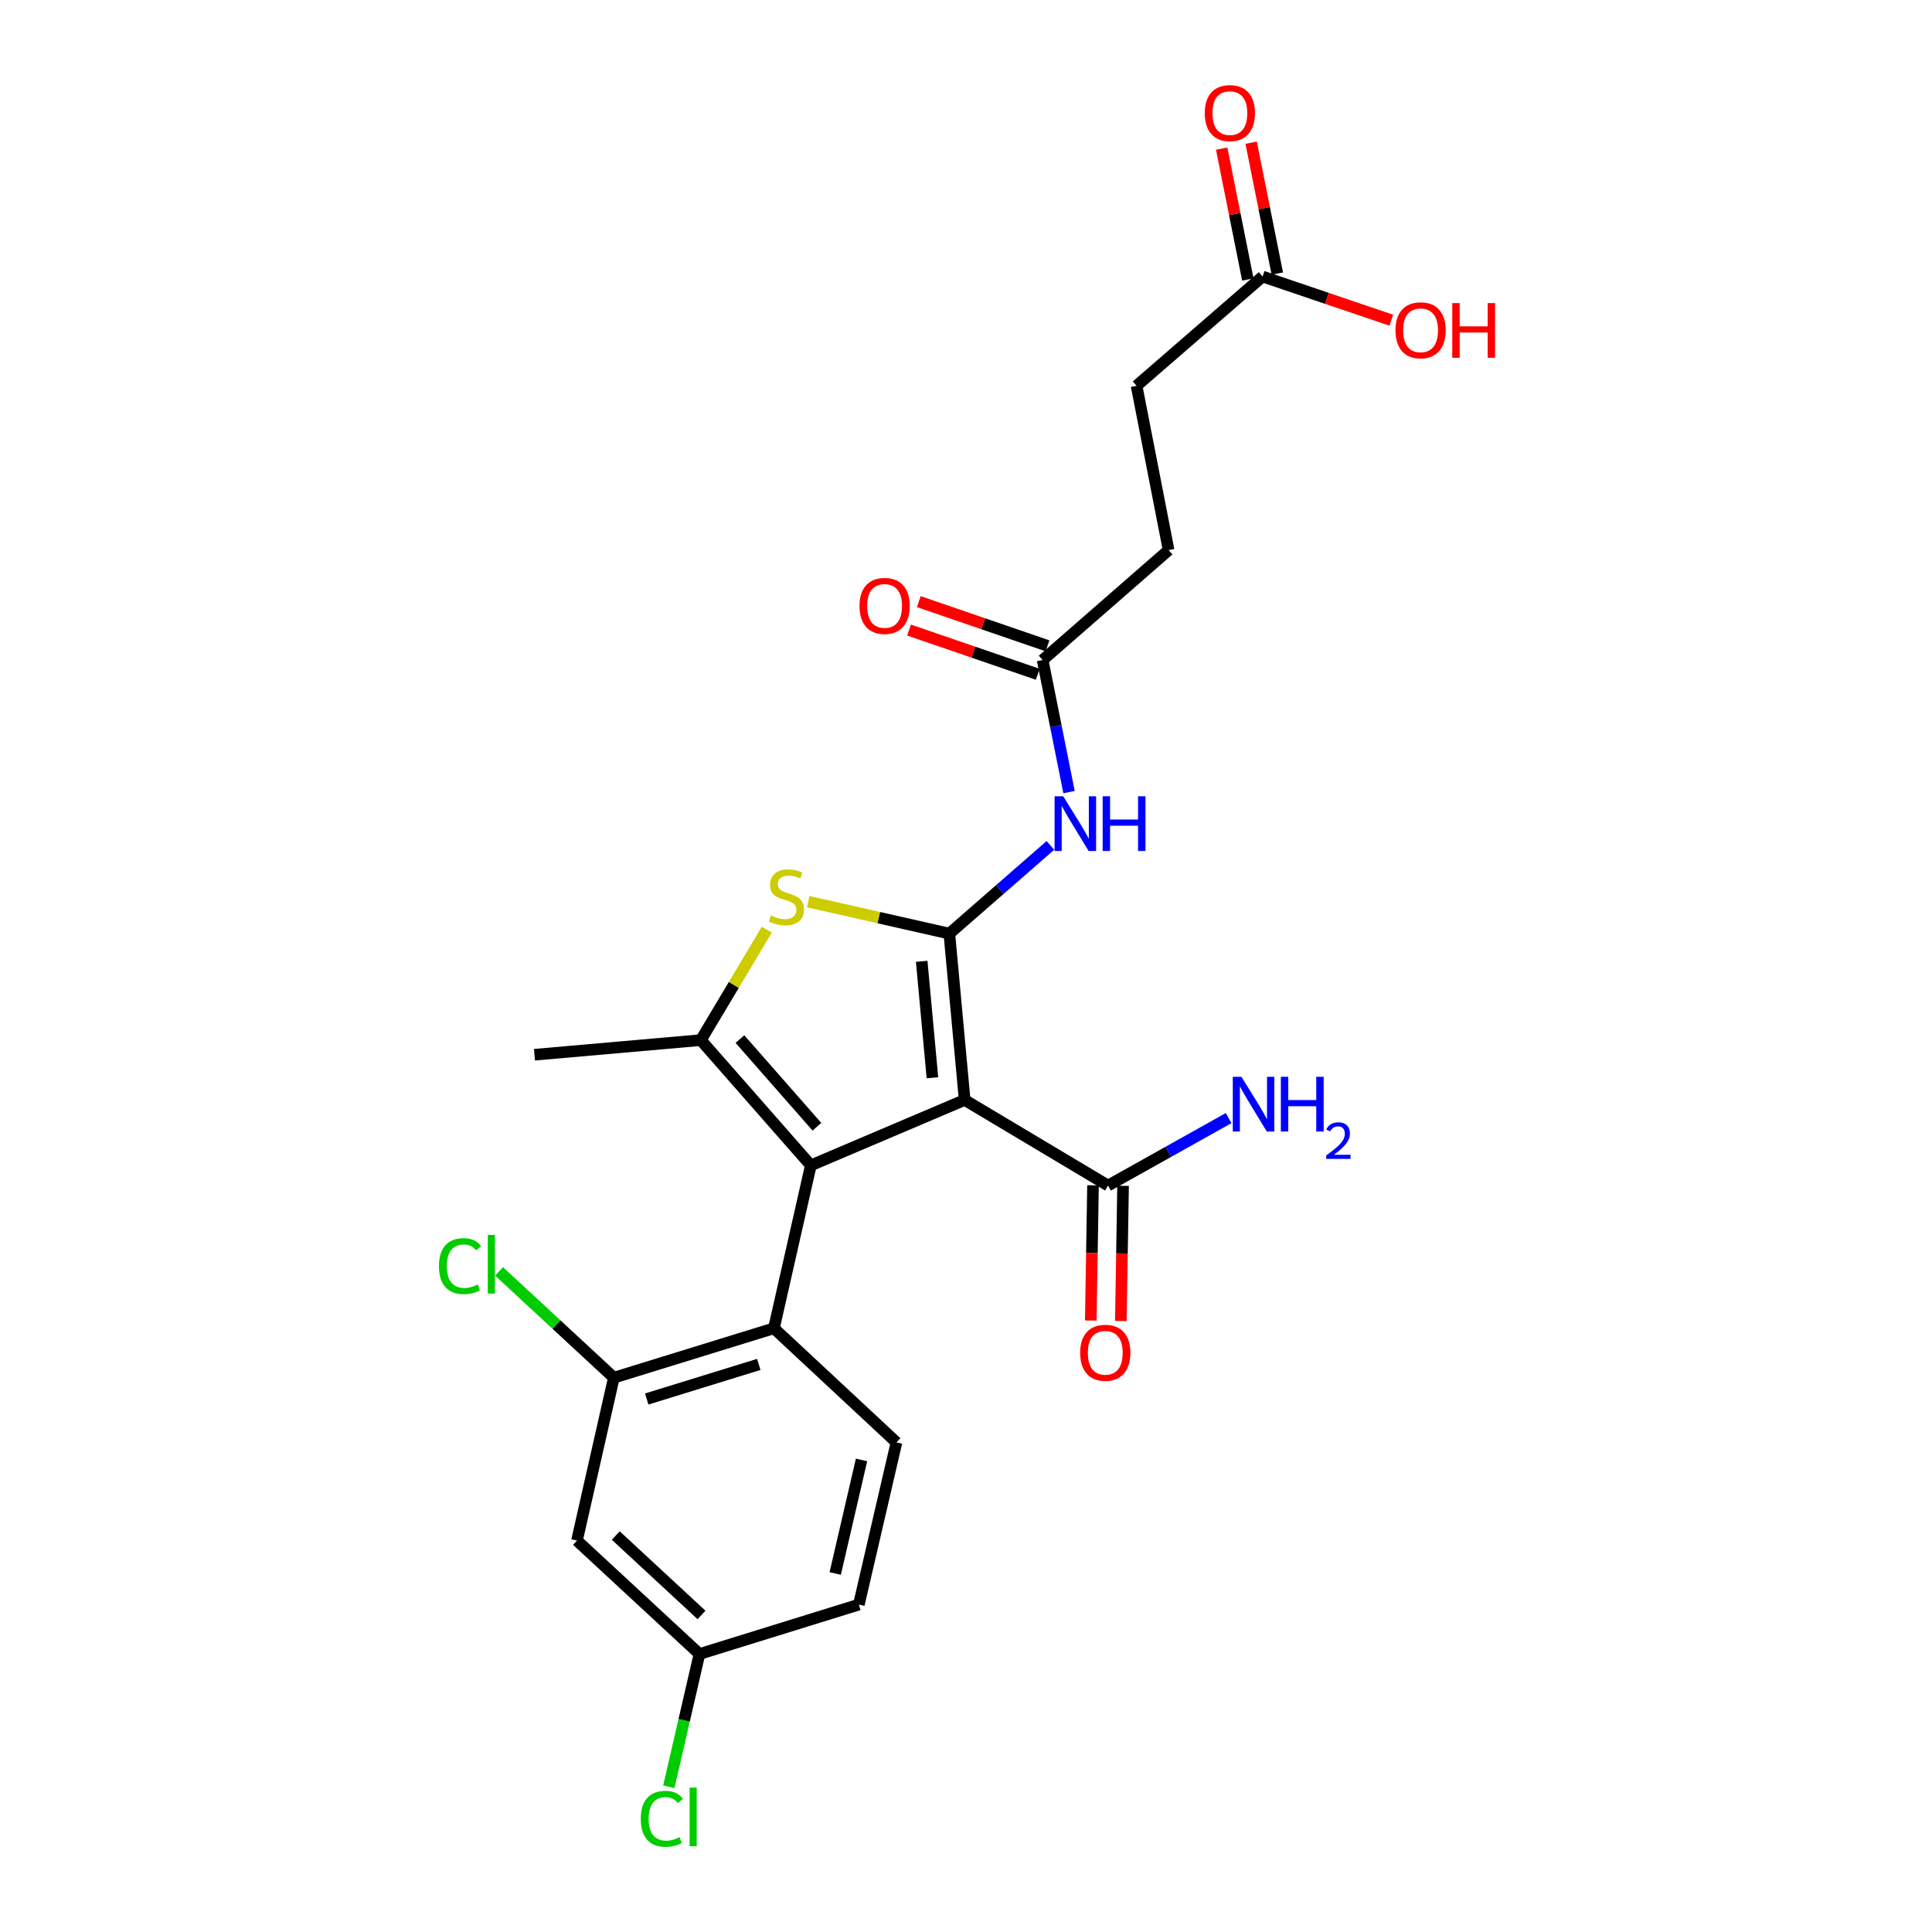 <?xml version='1.0' encoding='iso-8859-1'?>
<svg version='1.1' baseProfile='full'
              xmlns='http://www.w3.org/2000/svg'
                      xmlns:rdkit='http://www.rdkit.org/xml'
                      xmlns:xlink='http://www.w3.org/1999/xlink'
                  xml:space='preserve'
width='1000px' height='1000px' viewBox='0 0 1000 1000'>
<!-- END OF HEADER -->
<rect style='opacity:1.0;fill:#FFFFFF;stroke:none' width='1000' height='1000' x='0' y='0'> </rect>
<path class='bond-0' d='M 499.308,569.338 L 491.373,483.237' style='fill:none;fill-rule:evenodd;stroke:#000000;stroke-width:6px;stroke-linecap:butt;stroke-linejoin:miter;stroke-opacity:1' />
<path class='bond-0' d='M 482.623,557.851 L 477.068,497.58' style='fill:none;fill-rule:evenodd;stroke:#000000;stroke-width:6px;stroke-linecap:butt;stroke-linejoin:miter;stroke-opacity:1' />
<path class='bond-1' d='M 499.308,569.338 L 419.682,603.2' style='fill:none;fill-rule:evenodd;stroke:#000000;stroke-width:6px;stroke-linecap:butt;stroke-linejoin:miter;stroke-opacity:1' />
<path class='bond-6' d='M 499.308,569.338 L 573.523,613.643' style='fill:none;fill-rule:evenodd;stroke:#000000;stroke-width:6px;stroke-linecap:butt;stroke-linejoin:miter;stroke-opacity:1' />
<path class='bond-3' d='M 491.373,483.237 L 454.846,474.962' style='fill:none;fill-rule:evenodd;stroke:#000000;stroke-width:6px;stroke-linecap:butt;stroke-linejoin:miter;stroke-opacity:1' />
<path class='bond-3' d='M 454.846,474.962 L 418.319,466.687' style='fill:none;fill-rule:evenodd;stroke:#CCCC00;stroke-width:6px;stroke-linecap:butt;stroke-linejoin:miter;stroke-opacity:1' />
<path class='bond-5' d='M 491.373,483.237 L 517.533,460.406' style='fill:none;fill-rule:evenodd;stroke:#000000;stroke-width:6px;stroke-linecap:butt;stroke-linejoin:miter;stroke-opacity:1' />
<path class='bond-5' d='M 517.533,460.406 L 543.693,437.574' style='fill:none;fill-rule:evenodd;stroke:#0000FF;stroke-width:6px;stroke-linecap:butt;stroke-linejoin:miter;stroke-opacity:1' />
<path class='bond-2' d='M 419.682,603.2 L 362.756,538.364' style='fill:none;fill-rule:evenodd;stroke:#000000;stroke-width:6px;stroke-linecap:butt;stroke-linejoin:miter;stroke-opacity:1' />
<path class='bond-2' d='M 422.836,583.208 L 382.988,537.823' style='fill:none;fill-rule:evenodd;stroke:#000000;stroke-width:6px;stroke-linecap:butt;stroke-linejoin:miter;stroke-opacity:1' />
<path class='bond-4' d='M 419.682,603.2 L 400.586,687.512' style='fill:none;fill-rule:evenodd;stroke:#000000;stroke-width:6px;stroke-linecap:butt;stroke-linejoin:miter;stroke-opacity:1' />
<path class='bond-21' d='M 362.756,538.364 L 276.655,545.929' style='fill:none;fill-rule:evenodd;stroke:#000000;stroke-width:6px;stroke-linecap:butt;stroke-linejoin:miter;stroke-opacity:1' />
<path class='bond-24' d='M 362.756,538.364 L 379.829,509.773' style='fill:none;fill-rule:evenodd;stroke:#000000;stroke-width:6px;stroke-linecap:butt;stroke-linejoin:miter;stroke-opacity:1' />
<path class='bond-24' d='M 379.829,509.773 L 396.902,481.182' style='fill:none;fill-rule:evenodd;stroke:#CCCC00;stroke-width:6px;stroke-linecap:butt;stroke-linejoin:miter;stroke-opacity:1' />
<path class='bond-7' d='M 400.586,687.512 L 317.726,713.092' style='fill:none;fill-rule:evenodd;stroke:#000000;stroke-width:6px;stroke-linecap:butt;stroke-linejoin:miter;stroke-opacity:1' />
<path class='bond-7' d='M 392.747,706.217 L 334.745,724.123' style='fill:none;fill-rule:evenodd;stroke:#000000;stroke-width:6px;stroke-linecap:butt;stroke-linejoin:miter;stroke-opacity:1' />
<path class='bond-10' d='M 400.586,687.512 L 464.003,746.59' style='fill:none;fill-rule:evenodd;stroke:#000000;stroke-width:6px;stroke-linecap:butt;stroke-linejoin:miter;stroke-opacity:1' />
<path class='bond-8' d='M 553.333,409.993 L 546.497,375.819' style='fill:none;fill-rule:evenodd;stroke:#0000FF;stroke-width:6px;stroke-linecap:butt;stroke-linejoin:miter;stroke-opacity:1' />
<path class='bond-8' d='M 546.497,375.819 L 539.662,341.645' style='fill:none;fill-rule:evenodd;stroke:#000000;stroke-width:6px;stroke-linecap:butt;stroke-linejoin:miter;stroke-opacity:1' />
<path class='bond-12' d='M 565.744,613.514 L 565.163,648.509' style='fill:none;fill-rule:evenodd;stroke:#000000;stroke-width:6px;stroke-linecap:butt;stroke-linejoin:miter;stroke-opacity:1' />
<path class='bond-12' d='M 565.163,648.509 L 564.583,683.505' style='fill:none;fill-rule:evenodd;stroke:#FF0000;stroke-width:6px;stroke-linecap:butt;stroke-linejoin:miter;stroke-opacity:1' />
<path class='bond-12' d='M 581.302,613.772 L 580.722,648.767' style='fill:none;fill-rule:evenodd;stroke:#000000;stroke-width:6px;stroke-linecap:butt;stroke-linejoin:miter;stroke-opacity:1' />
<path class='bond-12' d='M 580.722,648.767 L 580.141,683.763' style='fill:none;fill-rule:evenodd;stroke:#FF0000;stroke-width:6px;stroke-linecap:butt;stroke-linejoin:miter;stroke-opacity:1' />
<path class='bond-16' d='M 573.523,613.643 L 604.727,596.184' style='fill:none;fill-rule:evenodd;stroke:#000000;stroke-width:6px;stroke-linecap:butt;stroke-linejoin:miter;stroke-opacity:1' />
<path class='bond-16' d='M 604.727,596.184 L 635.93,578.725' style='fill:none;fill-rule:evenodd;stroke:#0000FF;stroke-width:6px;stroke-linecap:butt;stroke-linejoin:miter;stroke-opacity:1' />
<path class='bond-9' d='M 317.726,713.092 L 298.639,797.395' style='fill:none;fill-rule:evenodd;stroke:#000000;stroke-width:6px;stroke-linecap:butt;stroke-linejoin:miter;stroke-opacity:1' />
<path class='bond-17' d='M 317.726,713.092 L 288.022,685.582' style='fill:none;fill-rule:evenodd;stroke:#000000;stroke-width:6px;stroke-linecap:butt;stroke-linejoin:miter;stroke-opacity:1' />
<path class='bond-17' d='M 288.022,685.582 L 258.318,658.073' style='fill:none;fill-rule:evenodd;stroke:#00CC00;stroke-width:6px;stroke-linecap:butt;stroke-linejoin:miter;stroke-opacity:1' />
<path class='bond-13' d='M 542.19,334.287 L 508.877,322.84' style='fill:none;fill-rule:evenodd;stroke:#000000;stroke-width:6px;stroke-linecap:butt;stroke-linejoin:miter;stroke-opacity:1' />
<path class='bond-13' d='M 508.877,322.84 L 475.565,311.393' style='fill:none;fill-rule:evenodd;stroke:#FF0000;stroke-width:6px;stroke-linecap:butt;stroke-linejoin:miter;stroke-opacity:1' />
<path class='bond-13' d='M 537.134,349.003 L 503.821,337.556' style='fill:none;fill-rule:evenodd;stroke:#000000;stroke-width:6px;stroke-linecap:butt;stroke-linejoin:miter;stroke-opacity:1' />
<path class='bond-13' d='M 503.821,337.556 L 470.508,326.109' style='fill:none;fill-rule:evenodd;stroke:#FF0000;stroke-width:6px;stroke-linecap:butt;stroke-linejoin:miter;stroke-opacity:1' />
<path class='bond-18' d='M 539.662,341.645 L 604.869,284.728' style='fill:none;fill-rule:evenodd;stroke:#000000;stroke-width:6px;stroke-linecap:butt;stroke-linejoin:miter;stroke-opacity:1' />
<path class='bond-25' d='M 298.639,797.395 L 362.039,856.118' style='fill:none;fill-rule:evenodd;stroke:#000000;stroke-width:6px;stroke-linecap:butt;stroke-linejoin:miter;stroke-opacity:1' />
<path class='bond-25' d='M 318.722,794.787 L 363.103,835.894' style='fill:none;fill-rule:evenodd;stroke:#000000;stroke-width:6px;stroke-linecap:butt;stroke-linejoin:miter;stroke-opacity:1' />
<path class='bond-19' d='M 464.003,746.59 L 444.544,830.539' style='fill:none;fill-rule:evenodd;stroke:#000000;stroke-width:6px;stroke-linecap:butt;stroke-linejoin:miter;stroke-opacity:1' />
<path class='bond-19' d='M 445.926,755.668 L 432.304,814.433' style='fill:none;fill-rule:evenodd;stroke:#000000;stroke-width:6px;stroke-linecap:butt;stroke-linejoin:miter;stroke-opacity:1' />
<path class='bond-11' d='M 653.504,143.137 L 588.289,199.69' style='fill:none;fill-rule:evenodd;stroke:#000000;stroke-width:6px;stroke-linecap:butt;stroke-linejoin:miter;stroke-opacity:1' />
<path class='bond-14' d='M 661.134,141.611 L 654.361,107.733' style='fill:none;fill-rule:evenodd;stroke:#000000;stroke-width:6px;stroke-linecap:butt;stroke-linejoin:miter;stroke-opacity:1' />
<path class='bond-14' d='M 654.361,107.733 L 647.589,73.855' style='fill:none;fill-rule:evenodd;stroke:#FF0000;stroke-width:6px;stroke-linecap:butt;stroke-linejoin:miter;stroke-opacity:1' />
<path class='bond-14' d='M 645.875,144.662 L 639.103,110.783' style='fill:none;fill-rule:evenodd;stroke:#000000;stroke-width:6px;stroke-linecap:butt;stroke-linejoin:miter;stroke-opacity:1' />
<path class='bond-14' d='M 639.103,110.783 L 632.331,76.905' style='fill:none;fill-rule:evenodd;stroke:#FF0000;stroke-width:6px;stroke-linecap:butt;stroke-linejoin:miter;stroke-opacity:1' />
<path class='bond-22' d='M 653.504,143.137 L 686.819,154.436' style='fill:none;fill-rule:evenodd;stroke:#000000;stroke-width:6px;stroke-linecap:butt;stroke-linejoin:miter;stroke-opacity:1' />
<path class='bond-22' d='M 686.819,154.436 L 720.133,165.736' style='fill:none;fill-rule:evenodd;stroke:#FF0000;stroke-width:6px;stroke-linecap:butt;stroke-linejoin:miter;stroke-opacity:1' />
<path class='bond-15' d='M 362.039,856.118 L 444.544,830.539' style='fill:none;fill-rule:evenodd;stroke:#000000;stroke-width:6px;stroke-linecap:butt;stroke-linejoin:miter;stroke-opacity:1' />
<path class='bond-23' d='M 362.039,856.118 L 354.112,890.463' style='fill:none;fill-rule:evenodd;stroke:#000000;stroke-width:6px;stroke-linecap:butt;stroke-linejoin:miter;stroke-opacity:1' />
<path class='bond-23' d='M 354.112,890.463 L 346.185,924.807' style='fill:none;fill-rule:evenodd;stroke:#00CC00;stroke-width:6px;stroke-linecap:butt;stroke-linejoin:miter;stroke-opacity:1' />
<path class='bond-20' d='M 604.869,284.728 L 588.289,199.69' style='fill:none;fill-rule:evenodd;stroke:#000000;stroke-width:6px;stroke-linecap:butt;stroke-linejoin:miter;stroke-opacity:1' />
<path  class='atom-4' d='M 399.078 473.861
Q 399.398 473.981, 400.718 474.541
Q 402.038 475.101, 403.478 475.461
Q 404.958 475.781, 406.398 475.781
Q 409.078 475.781, 410.638 474.501
Q 412.198 473.181, 412.198 470.901
Q 412.198 469.341, 411.398 468.381
Q 410.638 467.421, 409.438 466.901
Q 408.238 466.381, 406.238 465.781
Q 403.718 465.021, 402.198 464.301
Q 400.718 463.581, 399.638 462.061
Q 398.598 460.541, 398.598 457.981
Q 398.598 454.421, 400.998 452.221
Q 403.438 450.021, 408.238 450.021
Q 411.518 450.021, 415.238 451.581
L 414.318 454.661
Q 410.918 453.261, 408.358 453.261
Q 405.598 453.261, 404.078 454.421
Q 402.558 455.541, 402.598 457.501
Q 402.598 459.021, 403.358 459.941
Q 404.158 460.861, 405.278 461.381
Q 406.438 461.901, 408.358 462.501
Q 410.918 463.301, 412.438 464.101
Q 413.958 464.901, 415.038 466.541
Q 416.158 468.141, 416.158 470.901
Q 416.158 474.821, 413.518 476.941
Q 410.918 479.021, 406.558 479.021
Q 404.038 479.021, 402.118 478.461
Q 400.238 477.941, 397.998 477.021
L 399.078 473.861
' fill='#CCCC00'/>
<path  class='atom-6' d='M 550.337 412.152
L 559.617 427.152
Q 560.537 428.632, 562.017 431.312
Q 563.497 433.992, 563.577 434.152
L 563.577 412.152
L 567.337 412.152
L 567.337 440.472
L 563.457 440.472
L 553.497 424.072
Q 552.337 422.152, 551.097 419.952
Q 549.897 417.752, 549.537 417.072
L 549.537 440.472
L 545.857 440.472
L 545.857 412.152
L 550.337 412.152
' fill='#0000FF'/>
<path  class='atom-6' d='M 570.737 412.152
L 574.577 412.152
L 574.577 424.192
L 589.057 424.192
L 589.057 412.152
L 592.897 412.152
L 592.897 440.472
L 589.057 440.472
L 589.057 427.392
L 574.577 427.392
L 574.577 440.472
L 570.737 440.472
L 570.737 412.152
' fill='#0000FF'/>
<path  class='atom-13' d='M 559.088 700.196
Q 559.088 693.396, 562.448 689.596
Q 565.808 685.796, 572.088 685.796
Q 578.368 685.796, 581.728 689.596
Q 585.088 693.396, 585.088 700.196
Q 585.088 707.076, 581.688 710.996
Q 578.288 714.876, 572.088 714.876
Q 565.848 714.876, 562.448 710.996
Q 559.088 707.116, 559.088 700.196
M 572.088 711.676
Q 576.408 711.676, 578.728 708.796
Q 581.088 705.876, 581.088 700.196
Q 581.088 694.636, 578.728 691.836
Q 576.408 688.996, 572.088 688.996
Q 567.768 688.996, 565.408 691.796
Q 563.088 694.596, 563.088 700.196
Q 563.088 705.916, 565.408 708.796
Q 567.768 711.676, 572.088 711.676
' fill='#FF0000'/>
<path  class='atom-14' d='M 444.874 313.621
Q 444.874 306.821, 448.234 303.021
Q 451.594 299.221, 457.874 299.221
Q 464.154 299.221, 467.514 303.021
Q 470.874 306.821, 470.874 313.621
Q 470.874 320.501, 467.474 324.421
Q 464.074 328.301, 457.874 328.301
Q 451.634 328.301, 448.234 324.421
Q 444.874 320.541, 444.874 313.621
M 457.874 325.101
Q 462.194 325.101, 464.514 322.221
Q 466.874 319.301, 466.874 313.621
Q 466.874 308.061, 464.514 305.261
Q 462.194 302.421, 457.874 302.421
Q 453.554 302.421, 451.194 305.221
Q 448.874 308.021, 448.874 313.621
Q 448.874 319.341, 451.194 322.221
Q 453.554 325.101, 457.874 325.101
' fill='#FF0000'/>
<path  class='atom-15' d='M 623.578 58.541
Q 623.578 51.742, 626.938 47.941
Q 630.298 44.142, 636.578 44.142
Q 642.858 44.142, 646.218 47.941
Q 649.578 51.742, 649.578 58.541
Q 649.578 65.421, 646.178 69.341
Q 642.778 73.222, 636.578 73.222
Q 630.338 73.222, 626.938 69.341
Q 623.578 65.462, 623.578 58.541
M 636.578 70.022
Q 640.898 70.022, 643.218 67.141
Q 645.578 64.222, 645.578 58.541
Q 645.578 52.981, 643.218 50.181
Q 640.898 47.342, 636.578 47.342
Q 632.258 47.342, 629.898 50.142
Q 627.578 52.941, 627.578 58.541
Q 627.578 64.261, 629.898 67.141
Q 632.258 70.022, 636.578 70.022
' fill='#FF0000'/>
<path  class='atom-17' d='M 642.567 557.348
L 651.847 572.348
Q 652.767 573.828, 654.247 576.508
Q 655.727 579.188, 655.807 579.348
L 655.807 557.348
L 659.567 557.348
L 659.567 585.668
L 655.687 585.668
L 645.727 569.268
Q 644.567 567.348, 643.327 565.148
Q 642.127 562.948, 641.767 562.268
L 641.767 585.668
L 638.087 585.668
L 638.087 557.348
L 642.567 557.348
' fill='#0000FF'/>
<path  class='atom-17' d='M 662.967 557.348
L 666.807 557.348
L 666.807 569.388
L 681.287 569.388
L 681.287 557.348
L 685.127 557.348
L 685.127 585.668
L 681.287 585.668
L 681.287 572.588
L 666.807 572.588
L 666.807 585.668
L 662.967 585.668
L 662.967 557.348
' fill='#0000FF'/>
<path  class='atom-17' d='M 686.5 584.675
Q 687.187 582.906, 688.823 581.929
Q 690.46 580.926, 692.731 580.926
Q 695.555 580.926, 697.139 582.457
Q 698.723 583.988, 698.723 586.708
Q 698.723 589.48, 696.664 592.067
Q 694.631 594.654, 690.407 597.716
L 699.04 597.716
L 699.04 599.828
L 686.447 599.828
L 686.447 598.06
Q 689.932 595.578, 691.991 593.73
Q 694.077 591.882, 695.08 590.219
Q 696.083 588.556, 696.083 586.84
Q 696.083 585.044, 695.186 584.041
Q 694.288 583.038, 692.731 583.038
Q 691.226 583.038, 690.223 583.645
Q 689.219 584.252, 688.507 585.599
L 686.5 584.675
' fill='#0000FF'/>
<path  class='atom-18' d='M 227.197 655.348
Q 227.197 648.308, 230.477 644.628
Q 233.797 640.908, 240.077 640.908
Q 245.917 640.908, 249.037 645.028
L 246.397 647.188
Q 244.117 644.188, 240.077 644.188
Q 235.797 644.188, 233.517 647.068
Q 231.277 649.908, 231.277 655.348
Q 231.277 660.948, 233.597 663.828
Q 235.957 666.708, 240.517 666.708
Q 243.637 666.708, 247.277 664.828
L 248.397 667.828
Q 246.917 668.788, 244.677 669.348
Q 242.437 669.908, 239.957 669.908
Q 233.797 669.908, 230.477 666.148
Q 227.197 662.388, 227.197 655.348
' fill='#00CC00'/>
<path  class='atom-18' d='M 252.477 639.188
L 256.157 639.188
L 256.157 669.548
L 252.477 669.548
L 252.477 639.188
' fill='#00CC00'/>
<path  class='atom-23' d='M 722.292 170.957
Q 722.292 164.157, 725.652 160.357
Q 729.012 156.557, 735.292 156.557
Q 741.572 156.557, 744.932 160.357
Q 748.292 164.157, 748.292 170.957
Q 748.292 177.837, 744.892 181.757
Q 741.492 185.637, 735.292 185.637
Q 729.052 185.637, 725.652 181.757
Q 722.292 177.877, 722.292 170.957
M 735.292 182.437
Q 739.612 182.437, 741.932 179.557
Q 744.292 176.637, 744.292 170.957
Q 744.292 165.397, 741.932 162.597
Q 739.612 159.757, 735.292 159.757
Q 730.972 159.757, 728.612 162.557
Q 726.292 165.357, 726.292 170.957
Q 726.292 176.677, 728.612 179.557
Q 730.972 182.437, 735.292 182.437
' fill='#FF0000'/>
<path  class='atom-23' d='M 751.692 156.877
L 755.532 156.877
L 755.532 168.917
L 770.012 168.917
L 770.012 156.877
L 773.852 156.877
L 773.852 185.197
L 770.012 185.197
L 770.012 172.117
L 755.532 172.117
L 755.532 185.197
L 751.692 185.197
L 751.692 156.877
' fill='#FF0000'/>
<path  class='atom-24' d='M 331.66 941.41
Q 331.66 934.37, 334.94 930.69
Q 338.26 926.97, 344.54 926.97
Q 350.38 926.97, 353.5 931.09
L 350.86 933.25
Q 348.58 930.25, 344.54 930.25
Q 340.26 930.25, 337.98 933.13
Q 335.74 935.97, 335.74 941.41
Q 335.74 947.01, 338.06 949.89
Q 340.42 952.77, 344.98 952.77
Q 348.1 952.77, 351.74 950.89
L 352.86 953.89
Q 351.38 954.85, 349.14 955.41
Q 346.9 955.97, 344.42 955.97
Q 338.26 955.97, 334.94 952.21
Q 331.66 948.45, 331.66 941.41
' fill='#00CC00'/>
<path  class='atom-24' d='M 356.94 925.25
L 360.62 925.25
L 360.62 955.61
L 356.94 955.61
L 356.94 925.25
' fill='#00CC00'/>
</svg>
